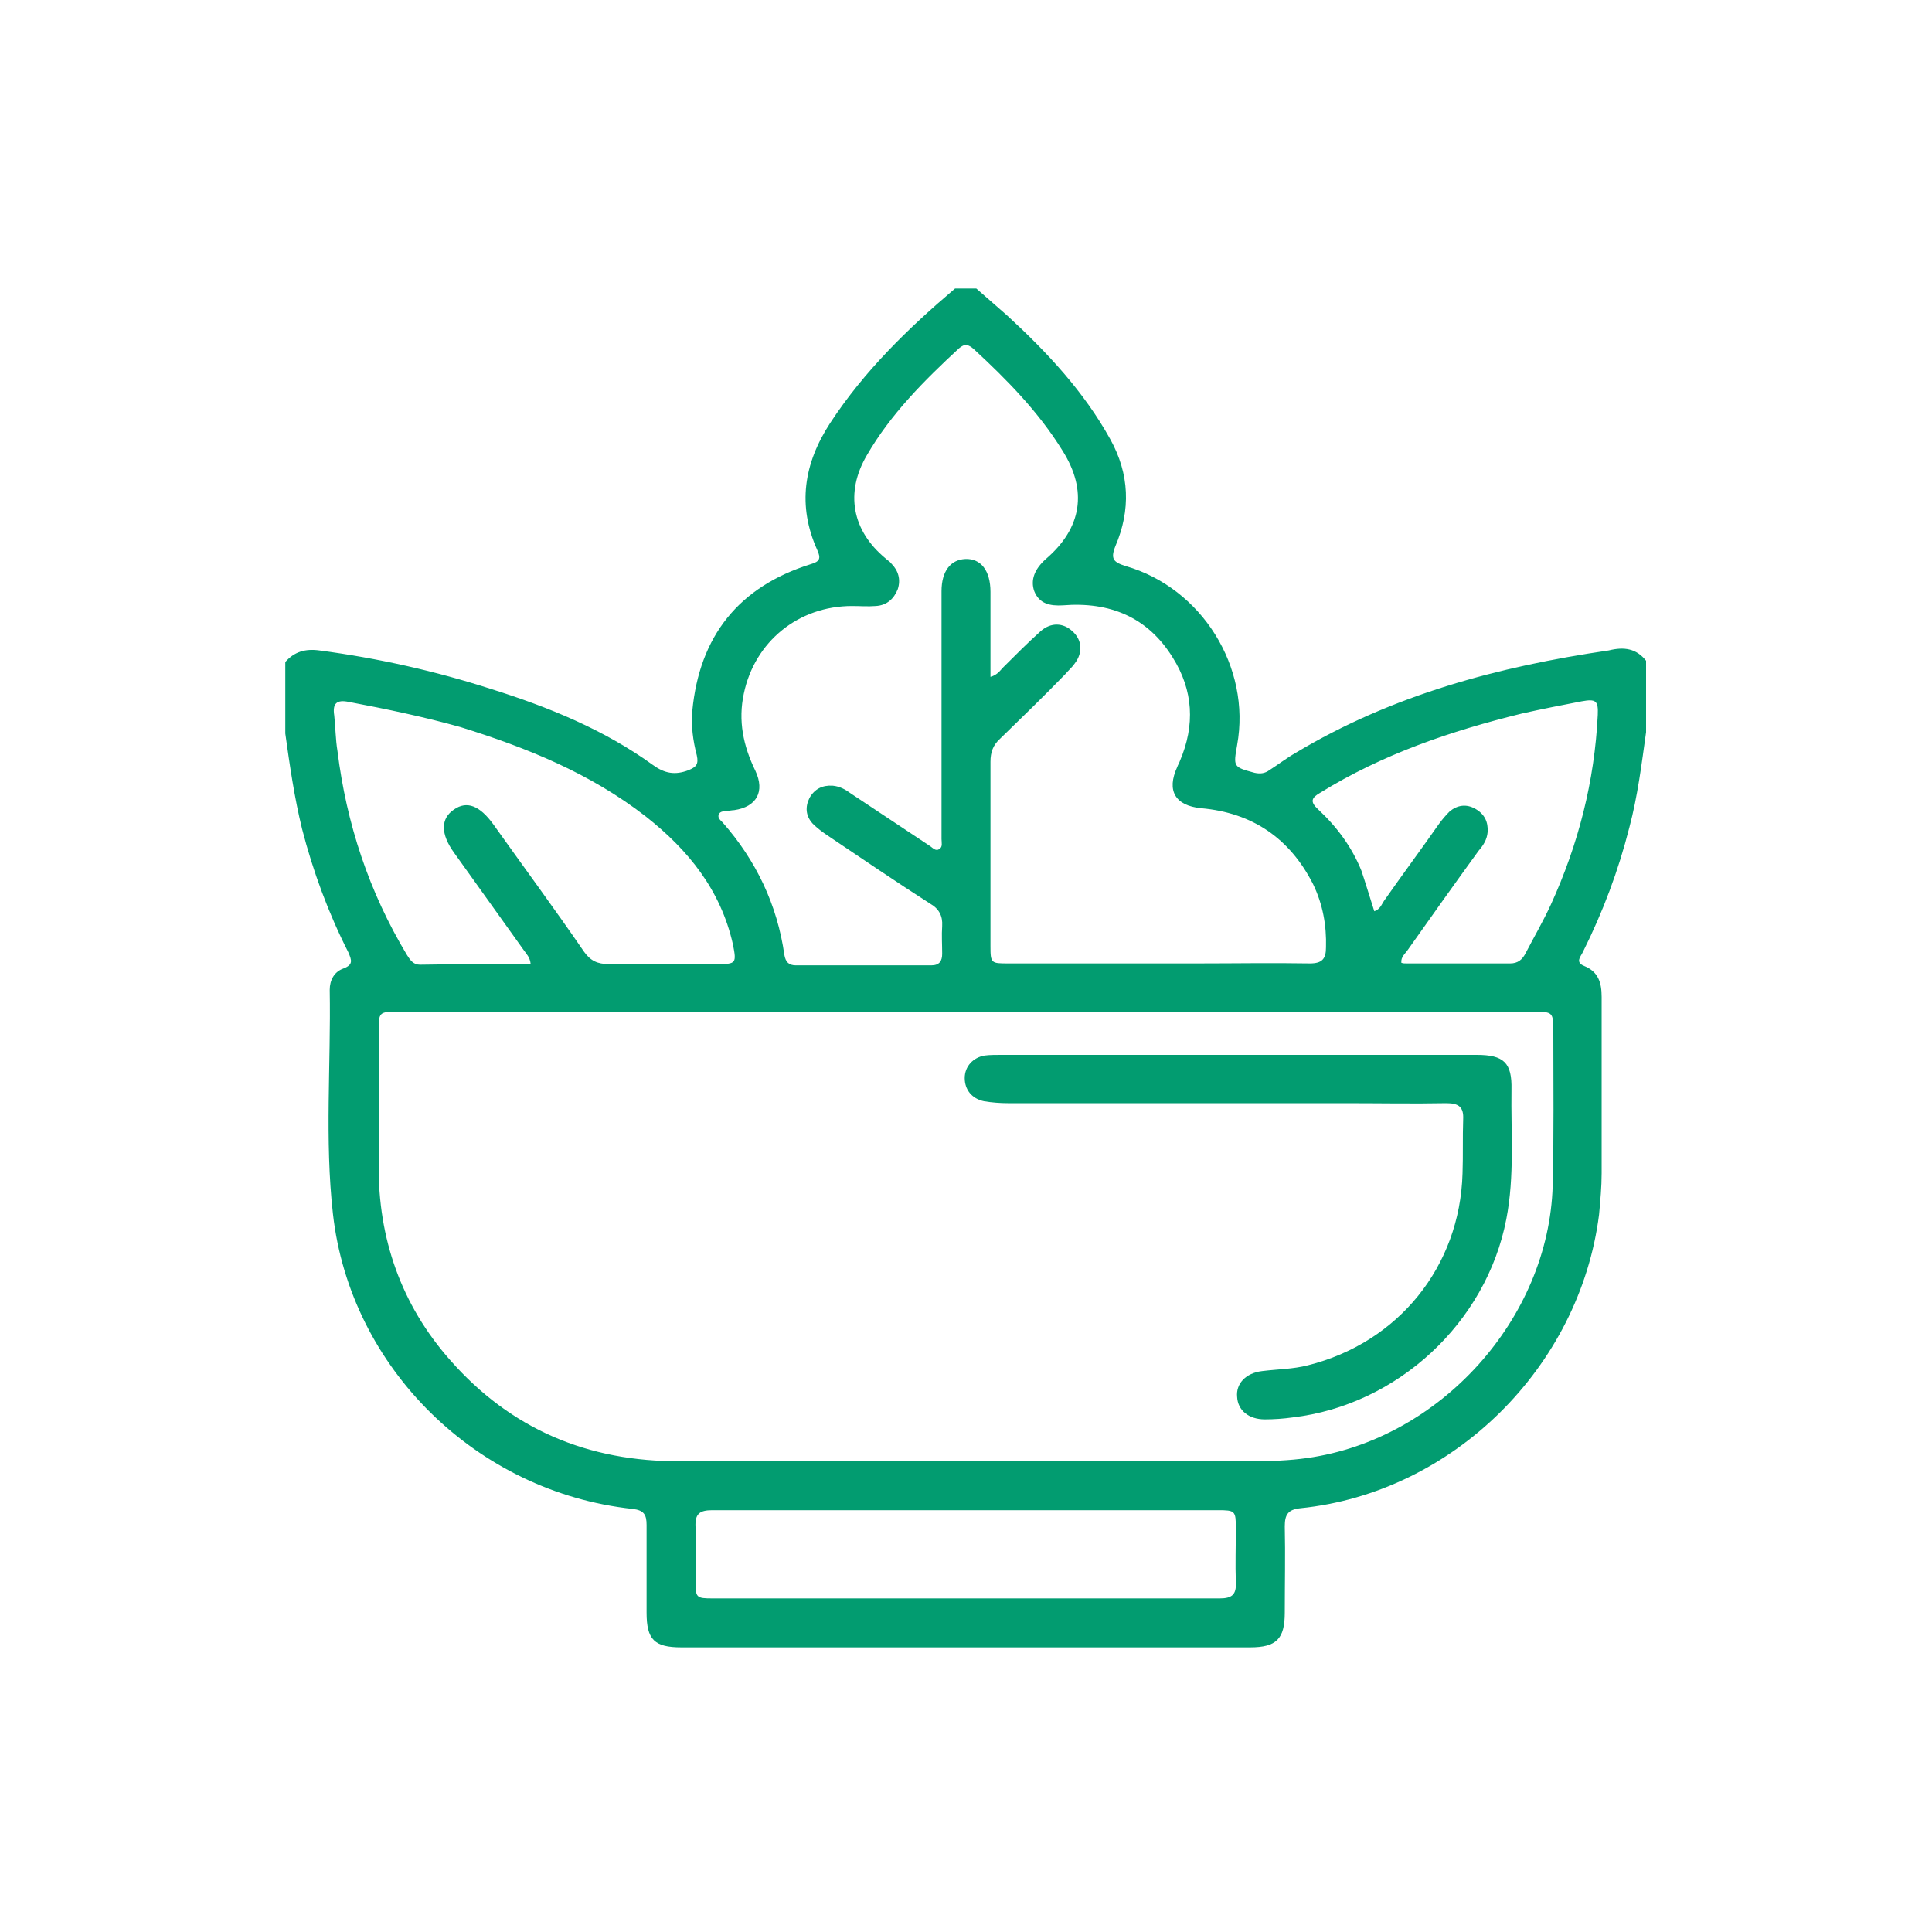 <?xml version="1.0" encoding="utf-8"?>
<!-- Generator: Adobe Illustrator 26.5.0, SVG Export Plug-In . SVG Version: 6.00 Build 0)  -->
<svg version="1.1" xmlns="http://www.w3.org/2000/svg" xmlns:xlink="http://www.w3.org/1999/xlink" x="0px" y="0px"
	 viewBox="0 0 30 30" style="enable-background:new 0 0 30 30;" xml:space="preserve">
<style type="text/css">
	.st0{fill:#029C70;}
	.st1{fill:#FFFFFF;}
	.st2{fill:#FFFFFF;stroke:#009C70;stroke-width:0.5;stroke-miterlimit:10;}
	.st3{fill:none;stroke:#009C70;stroke-width:0.5;stroke-linecap:round;stroke-linejoin:round;stroke-miterlimit:10;}
	.st4{display:none;}
	.st5{display:inline;fill:#029C70;}
	.st6{clip-path:url(#SVGID_00000034077884904092847330000008088137513229293212_);}
	.st7{clip-path:url(#SVGID_00000016076426006563404680000016107352015281500812_);fill:#009B6F;}
	.st8{clip-path:url(#SVGID_00000016076426006563404680000016107352015281500812_);fill:#FFFFFF;}
	
		.st9{clip-path:url(#SVGID_00000016076426006563404680000016107352015281500812_);fill:none;stroke:#009B6F;stroke-width:0.577;stroke-miterlimit:10;}
	
		.st10{clip-path:url(#SVGID_00000016076426006563404680000016107352015281500812_);fill:none;stroke:#009B6F;stroke-width:0.577;stroke-linecap:round;stroke-linejoin:round;stroke-miterlimit:10;}
	.st11{clip-path:url(#SVGID_00000012474461686614224140000008415252303996858046_);}
	
		.st12{clip-path:url(#SVGID_00000142880122372594870210000014030504237018418818_);fill:none;stroke:#009B6F;stroke-linecap:round;stroke-linejoin:round;stroke-miterlimit:10;}
	.st13{fill:#029C70;stroke:#029C70;stroke-width:0.25;stroke-linecap:round;stroke-linejoin:round;stroke-miterlimit:10;}
	.st14{clip-path:url(#SVGID_00000088099283291887292420000007573360774408722094_);}
	.st15{clip-path:url(#SVGID_00000075877973704380765990000011226531177446901687_);fill:#009B6F;}
	.st16{clip-path:url(#SVGID_00000075877973704380765990000011226531177446901687_);fill:#FFFFFF;}
	
		.st17{clip-path:url(#SVGID_00000075877973704380765990000011226531177446901687_);fill:none;stroke:#009B6F;stroke-width:0.572;stroke-miterlimit:10;}
	
		.st18{clip-path:url(#SVGID_00000075877973704380765990000011226531177446901687_);fill:none;stroke:#009B6F;stroke-width:0.572;stroke-linecap:round;stroke-linejoin:round;stroke-miterlimit:10;}
	.st19{fill:#F49B4C;}
	.st20{fill:#F39A4B;}
	.st21{fill:#FFFFFF;stroke:#F49B4C;stroke-width:0.5;stroke-miterlimit:10;}
	.st22{fill:none;stroke:#F49B4C;stroke-width:0.5;stroke-linecap:round;stroke-linejoin:round;stroke-miterlimit:10;}
	.st23{fill:#FFFFFF;stroke:#F39A4B;stroke-width:0.5;stroke-miterlimit:10;}
	.st24{fill:none;stroke:#F39A4B;stroke-width:0.5;stroke-linecap:round;stroke-linejoin:round;stroke-miterlimit:10;}
	.st25{fill:#BE1622;}
	.st26{fill:#FFFFFF;stroke:#BE1622;stroke-width:0.5;stroke-miterlimit:10;}
	.st27{fill:none;stroke:#BE1622;stroke-width:0.5;stroke-linecap:round;stroke-linejoin:round;stroke-miterlimit:10;}
	.st28{fill:#4476BB;}
	.st29{fill:none;stroke:#009C70;stroke-linecap:round;stroke-linejoin:round;stroke-miterlimit:10;}
	.st30{display:inline;}
	.st31{fill:#36A9E1;}
</style>
<g id="Camada_1">
</g>
<g id="Camada_1_cópia">
</g>
<g id="Camada_1_cópia_cópia">
</g>
<g id="Camada_1_cópia_cópia_cópia">
</g>
<g id="Camada_1_cópia_cópia_cópia_cópia">
	<g>
		<g>
			<path class="st0" d="M25.56,10.26c0,0.37,0,0.74,0,1.11c-0.07,0.5-0.13,0.99-0.26,1.48c-0.17,0.67-0.41,1.31-0.72,1.93
				c-0.03,0.07-0.13,0.16,0.02,0.22c0.22,0.09,0.27,0.26,0.27,0.48c0,0.91,0,1.83,0,2.74c0,0.21-0.02,0.42-0.04,0.64
				c-0.3,2.37-2.27,4.32-4.64,4.56c-0.19,0.02-0.24,0.1-0.24,0.28c0.01,0.45,0,0.89,0,1.34c0,0.41-0.13,0.54-0.54,0.54
				c-2.94,0-5.89,0-8.83,0c-0.42,0-0.54-0.12-0.54-0.54c0-0.45,0-0.91,0-1.36c0-0.16-0.04-0.23-0.22-0.25
				c-2.41-0.26-4.38-2.18-4.65-4.58c-0.13-1.15-0.03-2.32-0.05-3.48c0-0.15,0.07-0.28,0.21-0.33c0.16-0.06,0.13-0.13,0.08-0.25
				c-0.31-0.61-0.55-1.26-0.72-1.92c-0.12-0.49-0.19-0.98-0.26-1.48c0-0.37,0-0.74,0-1.11c0.14-0.16,0.31-0.21,0.53-0.18
				c0.91,0.12,1.8,0.32,2.67,0.6c0.89,0.28,1.75,0.63,2.51,1.18c0.18,0.13,0.34,0.16,0.55,0.08c0.12-0.05,0.16-0.09,0.13-0.23
				c-0.06-0.23-0.09-0.46-0.07-0.69c0.11-1.16,0.72-1.93,1.84-2.28c0.14-0.04,0.16-0.09,0.1-0.22c-0.31-0.69-0.21-1.34,0.2-1.97
				c0.53-0.81,1.21-1.47,1.94-2.09c0.11,0,0.22,0,0.33,0c0.16,0.14,0.32,0.28,0.48,0.42c0.62,0.57,1.19,1.18,1.6,1.92
				c0.3,0.54,0.32,1.1,0.08,1.66c-0.08,0.2-0.03,0.25,0.16,0.31c1.18,0.34,1.95,1.57,1.73,2.78c-0.06,0.34-0.06,0.34,0.27,0.43
				c0.09,0.02,0.16,0.01,0.23-0.04c0.14-0.09,0.27-0.19,0.41-0.27c1.5-0.9,3.15-1.34,4.86-1.59C25.22,10.04,25.41,10.07,25.56,10.26
				z M15.02,15.71c-2.95,0-5.9,0-8.85,0c-0.28,0-0.29,0.01-0.29,0.29c0,0.69,0,1.39,0,2.08c-0.01,1.15,0.35,2.18,1.11,3.04
				c0.94,1.07,2.14,1.58,3.58,1.57c2.96-0.01,5.91,0,8.87,0c0.29,0,0.58-0.01,0.86-0.05c2.06-0.29,3.75-2.16,3.81-4.23
				c0.02-0.79,0.01-1.58,0.01-2.37c0-0.33,0-0.33-0.33-0.33C20.86,15.71,17.94,15.71,15.02,15.71z M15.38,10.51
				c0.11-0.03,0.15-0.1,0.2-0.15c0.19-0.19,0.38-0.38,0.58-0.56c0.16-0.14,0.35-0.13,0.49,0c0.15,0.13,0.17,0.33,0.04,0.5
				c-0.04,0.06-0.1,0.11-0.15,0.17c-0.33,0.34-0.67,0.67-1.01,1c-0.11,0.1-0.15,0.21-0.15,0.36c0,0.95,0,1.91,0,2.86
				c0,0.27,0.01,0.27,0.28,0.27c0.98,0,1.95,0,2.93,0c0.58,0,1.17-0.01,1.75,0c0.19,0,0.25-0.07,0.25-0.25
				c0.01-0.34-0.05-0.67-0.2-0.98c-0.36-0.71-0.94-1.11-1.74-1.18c-0.4-0.04-0.54-0.27-0.37-0.64c0.01-0.03,0.03-0.06,0.04-0.09
				c0.24-0.56,0.21-1.1-0.11-1.61c-0.39-0.63-0.98-0.87-1.71-0.81c-0.19,0.01-0.36-0.02-0.44-0.22C16,9.01,16.06,8.84,16.24,8.68
				C16.8,8.2,16.89,7.62,16.5,7c-0.37-0.6-0.86-1.1-1.38-1.58c-0.08-0.07-0.14-0.09-0.23-0.01c-0.54,0.5-1.06,1.02-1.43,1.66
				c-0.34,0.58-0.23,1.17,0.29,1.6c0.03,0.03,0.07,0.05,0.09,0.08c0.11,0.11,0.15,0.25,0.1,0.4C13.88,9.3,13.77,9.4,13.6,9.41
				c-0.12,0.01-0.25,0-0.37,0c-0.83,0-1.51,0.55-1.68,1.36c-0.09,0.42-0.01,0.81,0.18,1.2c0.15,0.32,0.02,0.56-0.33,0.61
				c-0.03,0-0.07,0.01-0.1,0.01c-0.05,0.01-0.12,0-0.14,0.06c-0.02,0.05,0.03,0.09,0.06,0.12c0.52,0.59,0.85,1.28,0.96,2.06
				c0.02,0.11,0.07,0.16,0.18,0.16c0.7,0,1.4,0,2.1,0c0.13,0,0.17-0.07,0.17-0.18c0-0.14-0.01-0.29,0-0.43
				c0.01-0.16-0.05-0.27-0.19-0.35c-0.53-0.34-1.06-0.7-1.58-1.05c-0.09-0.06-0.17-0.12-0.24-0.19c-0.11-0.12-0.12-0.26-0.05-0.4
				c0.08-0.14,0.2-0.2,0.36-0.19c0.11,0.01,0.2,0.06,0.28,0.12c0.41,0.27,0.81,0.54,1.22,0.81c0.05,0.03,0.1,0.1,0.16,0.05
				c0.05-0.03,0.03-0.1,0.03-0.15c0-0.43,0-0.85,0-1.28c0-0.86,0-1.72,0-2.57c0-0.31,0.14-0.49,0.37-0.5
				c0.24-0.01,0.39,0.18,0.39,0.51c0,0.35,0,0.7,0,1.05C15.38,10.31,15.38,10.41,15.38,10.51z M8.24,14.97
				c-0.01-0.11-0.07-0.16-0.11-0.22c-0.36-0.5-0.72-1.01-1.08-1.51c-0.21-0.29-0.21-0.53,0-0.67c0.2-0.14,0.4-0.06,0.61,0.23
				c0.47,0.66,0.95,1.31,1.41,1.98c0.1,0.14,0.21,0.19,0.38,0.19c0.56-0.01,1.13,0,1.69,0c0.29,0,0.3-0.01,0.24-0.31
				c-0.19-0.84-0.69-1.46-1.35-1.98c-0.86-0.67-1.85-1.07-2.88-1.39C6.58,11.13,6,11.01,5.42,10.9c-0.19-0.04-0.26,0.02-0.23,0.21
				c0.02,0.18,0.02,0.37,0.05,0.55c0.14,1.13,0.49,2.19,1.08,3.17c0.05,0.08,0.1,0.15,0.2,0.15C7.09,14.97,7.66,14.97,8.24,14.97z
				 M15.02,23.45c-1.32,0-2.64,0-3.96,0c-0.2,0-0.27,0.06-0.26,0.26c0.01,0.28,0,0.56,0,0.84c0,0.26,0.01,0.27,0.27,0.27
				c1.17,0,2.34,0,3.5,0c1.46,0,2.91,0,4.37,0c0.19,0,0.26-0.06,0.25-0.25c-0.01-0.28,0-0.56,0-0.84c0-0.27-0.01-0.28-0.28-0.28
				C17.62,23.45,16.32,23.45,15.02,23.45z M21.34,14.15c0.09-0.03,0.11-0.1,0.15-0.16c0.28-0.4,0.57-0.79,0.85-1.19
				c0.05-0.07,0.11-0.14,0.17-0.2c0.12-0.1,0.26-0.12,0.4-0.04c0.14,0.08,0.2,0.2,0.19,0.36c-0.01,0.12-0.07,0.21-0.14,0.29
				c-0.37,0.51-0.74,1.03-1.1,1.54c-0.04,0.06-0.11,0.11-0.1,0.2c0.03,0.01,0.05,0.01,0.08,0.01c0.54,0,1.07,0,1.61,0
				c0.12,0,0.19-0.06,0.24-0.16c0.13-0.25,0.27-0.49,0.39-0.75c0.43-0.94,0.68-1.92,0.73-2.95c0.01-0.22-0.03-0.25-0.25-0.21
				c-0.31,0.06-0.62,0.12-0.93,0.19c-1.1,0.27-2.16,0.63-3.13,1.23c-0.14,0.08-0.16,0.14-0.03,0.26c0.29,0.27,0.52,0.58,0.67,0.95
				C21.21,13.73,21.27,13.93,21.34,14.15z"/>
			<path class="st0" d="M19.22,16.38c1.24,0,2.47,0,3.71,0c0.42,0,0.55,0.12,0.54,0.54c-0.01,0.67,0.05,1.34-0.08,2.01
				c-0.31,1.61-1.69,2.89-3.32,3.08c-0.14,0.02-0.29,0.03-0.43,0.03c-0.25,0-0.42-0.14-0.43-0.35c-0.02-0.2,0.13-0.37,0.39-0.4
				c0.24-0.03,0.48-0.03,0.71-0.09c1.4-0.35,2.36-1.53,2.4-2.98c0.01-0.28,0-0.56,0.01-0.84c0.01-0.19-0.07-0.25-0.26-0.25
				c-0.52,0.01-1.04,0-1.57,0c-1.75,0-3.49,0-5.24,0c-0.12,0-0.25-0.01-0.37-0.03c-0.19-0.04-0.3-0.18-0.3-0.36
				c0-0.18,0.13-0.32,0.31-0.35c0.08-0.01,0.16-0.01,0.25-0.01C16.77,16.38,18,16.38,19.22,16.38z"/>
		</g>
	</g>
</g>
<g id="Camada_1_cópia_cópia_cópia_cópia_2">
</g>
<g id="Camada_1_cópia_cópia_cópia_cópia_3">
</g>
<g id="Camada_1_cópia_cópia_cópia_cópia_4">
</g>
<g id="Camada_1_cópia_cópia_cópia_cópia_5">
</g>
<g id="Camada_1_cópia_cópia_cópia_cópia_6">
</g>
<g id="Camada_1_cópia_cópia_cópia_cópia_6_cópia">
</g>
<g id="Camada_1_cópia_cópia_cópia_cópia_6_cópia_2">
</g>
<g id="Camada_1_cópia_cópia_cópia_cópia_6_cópia_3">
</g>
<g id="Camada_1_cópia_cópia_cópia_cópia_6_cópia_3_cópia">
</g>
<g id="Camada_1_cópia_cópia_cópia_cópia_6_cópia_3_cópia_cópia">
	<g id="Camada_10">
	</g>
</g>
<g id="Camada_1_cópia_cópia_cópia_cópia_6_cópia_3_cópia_cópia_cópia_2">
	<g id="Camada_10_cópia">
	</g>
</g>
<g id="Camada_1_cópia_cópia_cópia_cópia_6_cópia_3_cópia_cópia_2_cópia">
</g>
<g id="Camada_1_cópia_cópia_cópia_cópia_6_cópia_3_cópia_cópia_2">
</g>
<g id="Camada_1_cópia_2">
</g>
<g id="Camada_1_cópia_cópia_cópia_cópia_6_cópia_3_cópia_cópia_cópia">
	<g id="Camada_10_cópia_2">
	</g>
</g>
<g id="Camada_1_cópia_cópia_cópia_cópia_6_cópia_3_cópia_cópia_2_cópia_cópia">
</g>
<g id="Camada_1_cópia_cópia_cópia_cópia_6_cópia_3_cópia_cópia_2_cópia_cópia_cópia">
</g>
<g id="Camada_1_cópia_cópia_cópia_cópia_6_cópia_3_cópia_cópia_2_cópia_cópia_cópia_cópia">
</g>
<g id="Camada_1_cópia_cópia_cópia_cópia_6_cópia_3_cópia_cópia_2_cópia_cópia_cópia_cópia_cópia">
</g>
<g id="Camada_1_cópia_cópia_cópia_cópia_6_cópia_3_cópia_cópia_2_cópia_cópia_cópia_cópia_cópia_cópia">
</g>
<g id="Camada_31">
</g>
<g id="Camada_32">
	<g id="Camada_33">
	</g>
</g>
<g id="Camada_34">
</g>
<g id="Camada_35">
</g>
<g id="Camada_36">
</g>
<g id="Camada_37">
</g>
<g id="Camada_40">
</g>
<g id="Camada_41">
	<g id="Camada_25">
	</g>
</g>
<g id="Camada_2" class="st4">
</g>
<g id="Camada_39" class="st4">
</g>
</svg>
